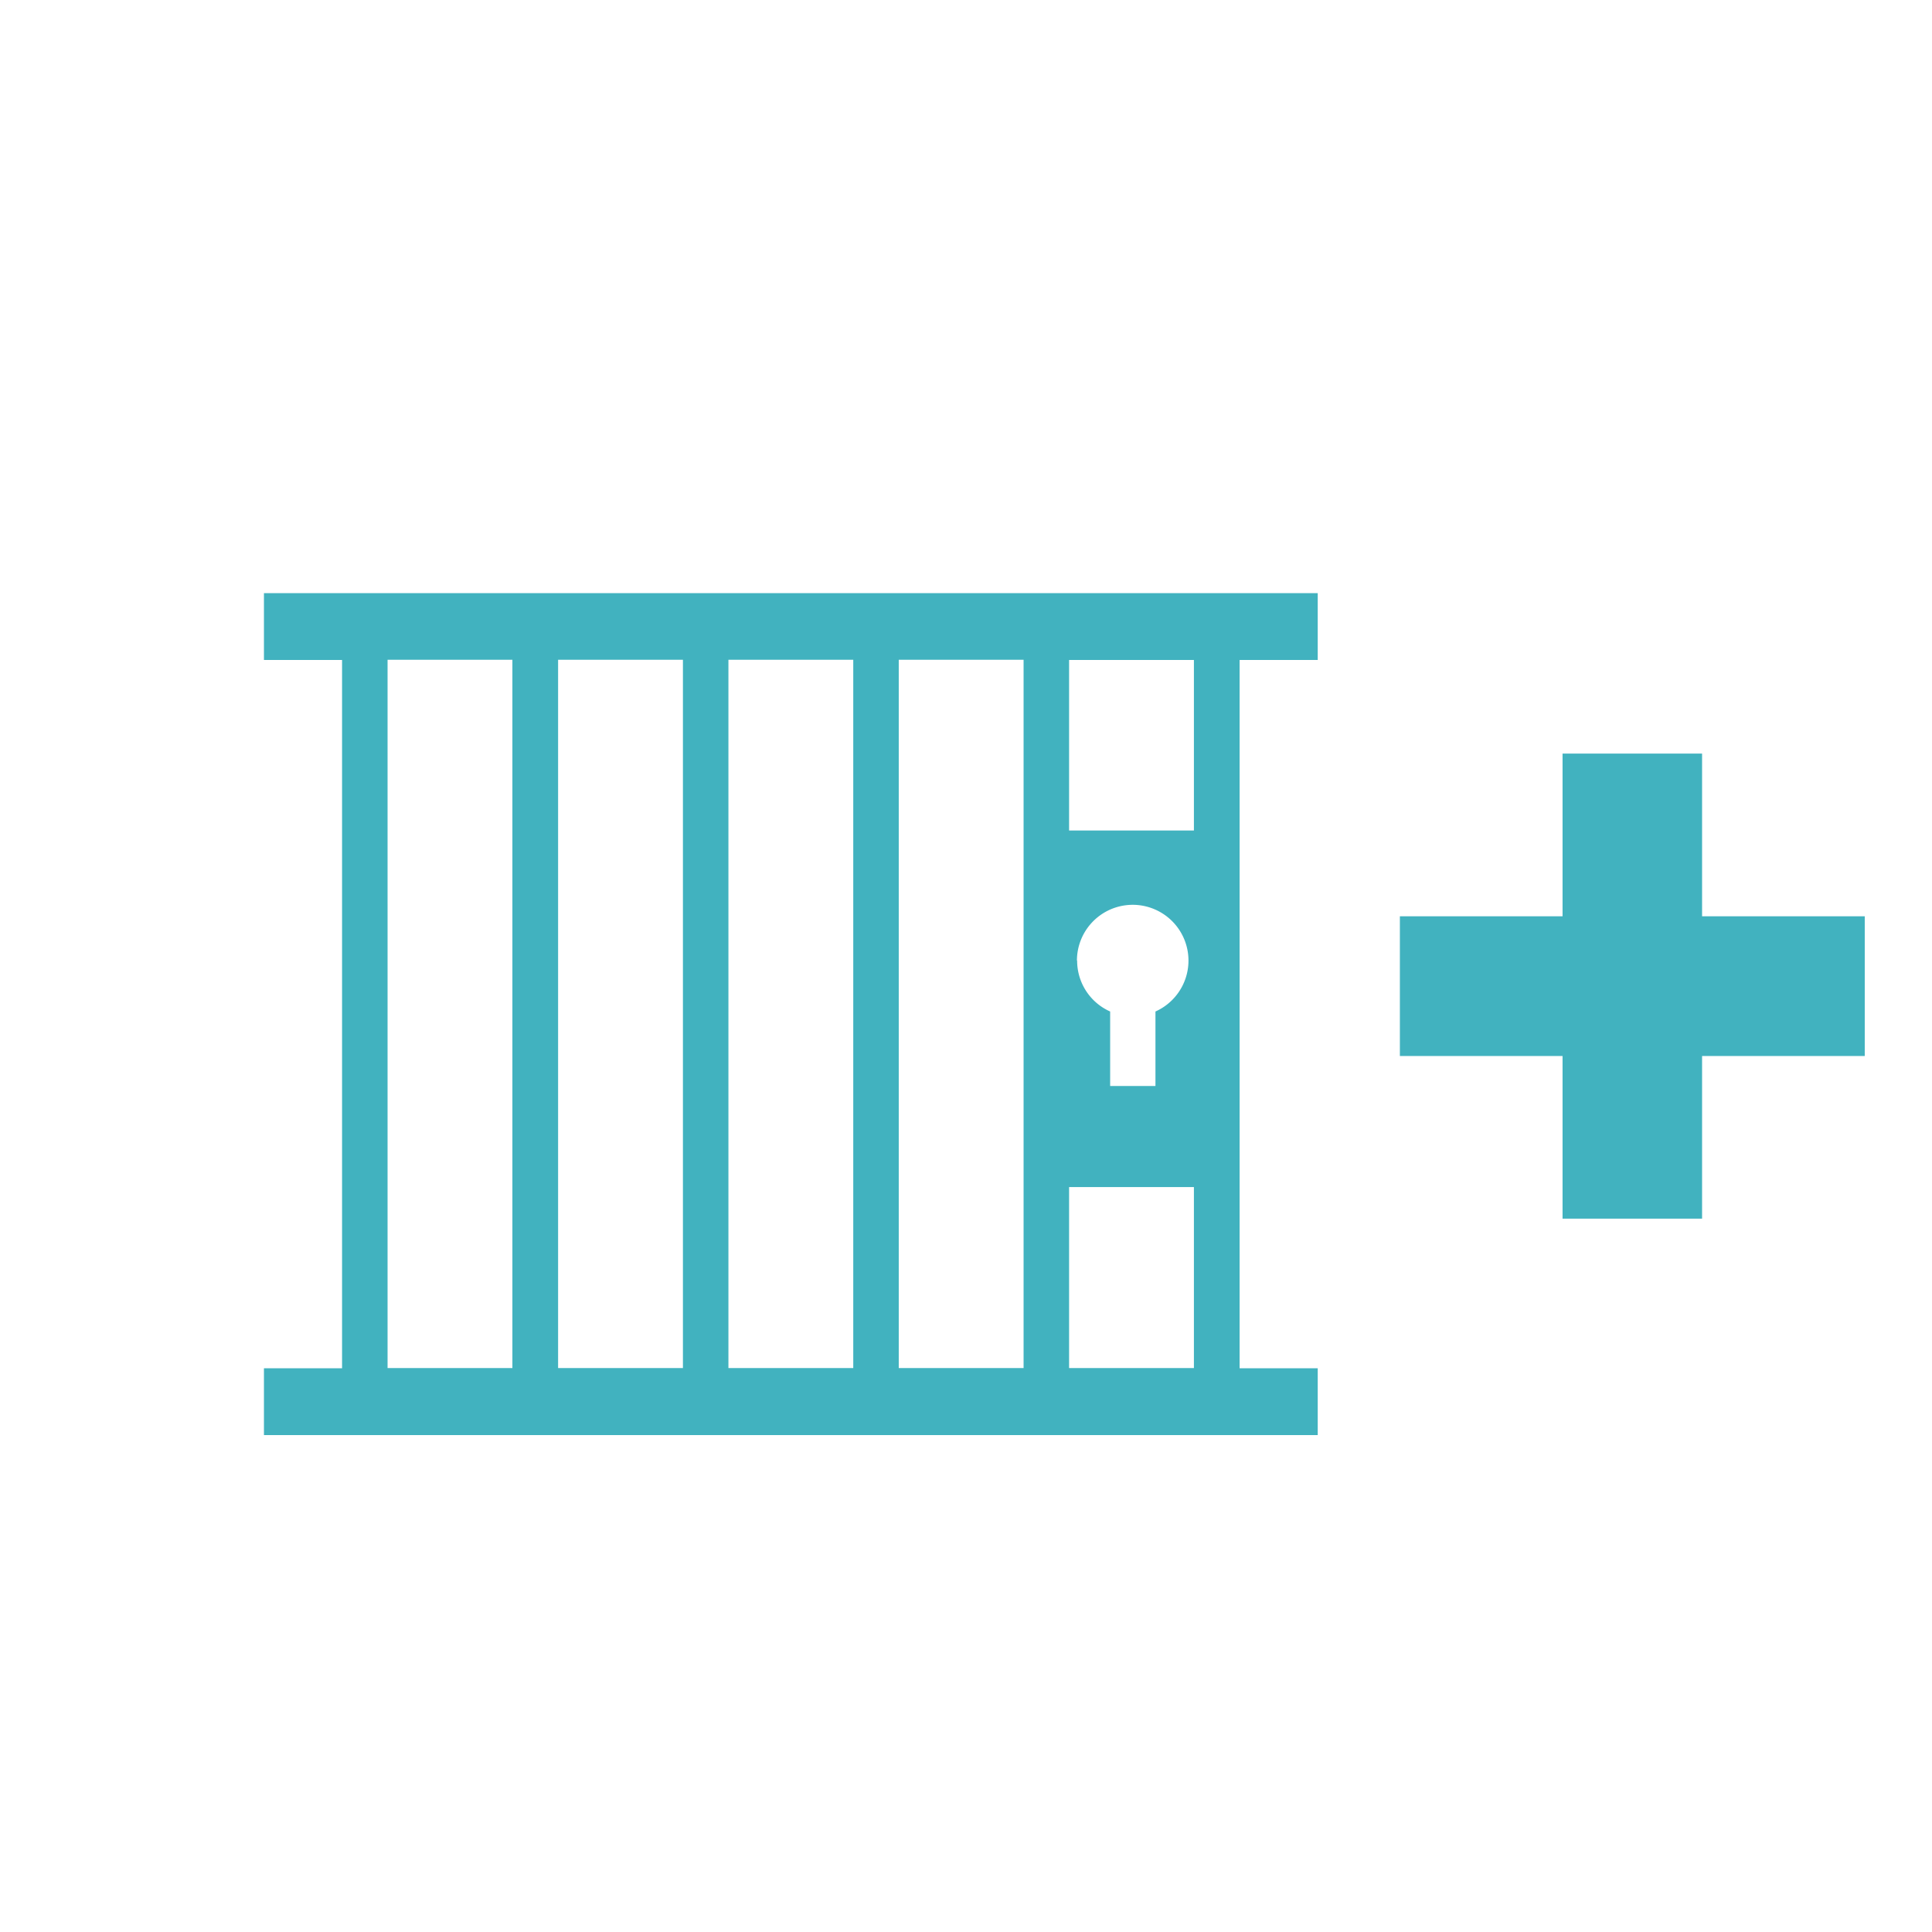<svg xmlns="http://www.w3.org/2000/svg" id="Layer_2" data-name="Layer 2" viewBox="0 0 95.96 95.96"><defs><style>.cls-2{stroke-width:0;fill:#41b2bf}</style></defs><g id="Layer_1-2" data-name="Layer 1"><path d="M0 0h95.96v95.96H0z" style="fill:none;stroke-width:0"/><path d="M65.45 32.78v-3.32H13.11v3.32h3.88v35.18h-3.88v3.32h52.34v-3.32h-3.88V32.78zm-40 35.17h-6.2V32.77h6.2zm8.47 0h-6.2V32.77h6.2zm8.46 0h-6.2V32.77h6.2zm8.46 0h-6.2V32.77h6.2zm8.46 0h-6.2v-8.99h6.2zm-5.81-20.24a2.77 2.77 0 1 1 3.9 2.53v3.7h-2.25v-3.7a2.76 2.76 0 0 1-1.64-2.53Zm5.81-6.46h-6.2v-8.47h6.2zM92.62 45.51h-8.08v-8.08h-6.93v8.08h-8.08v6.94h8.08v8.08h6.93v-8.08h8.08z" class="cls-2"/></g></svg>